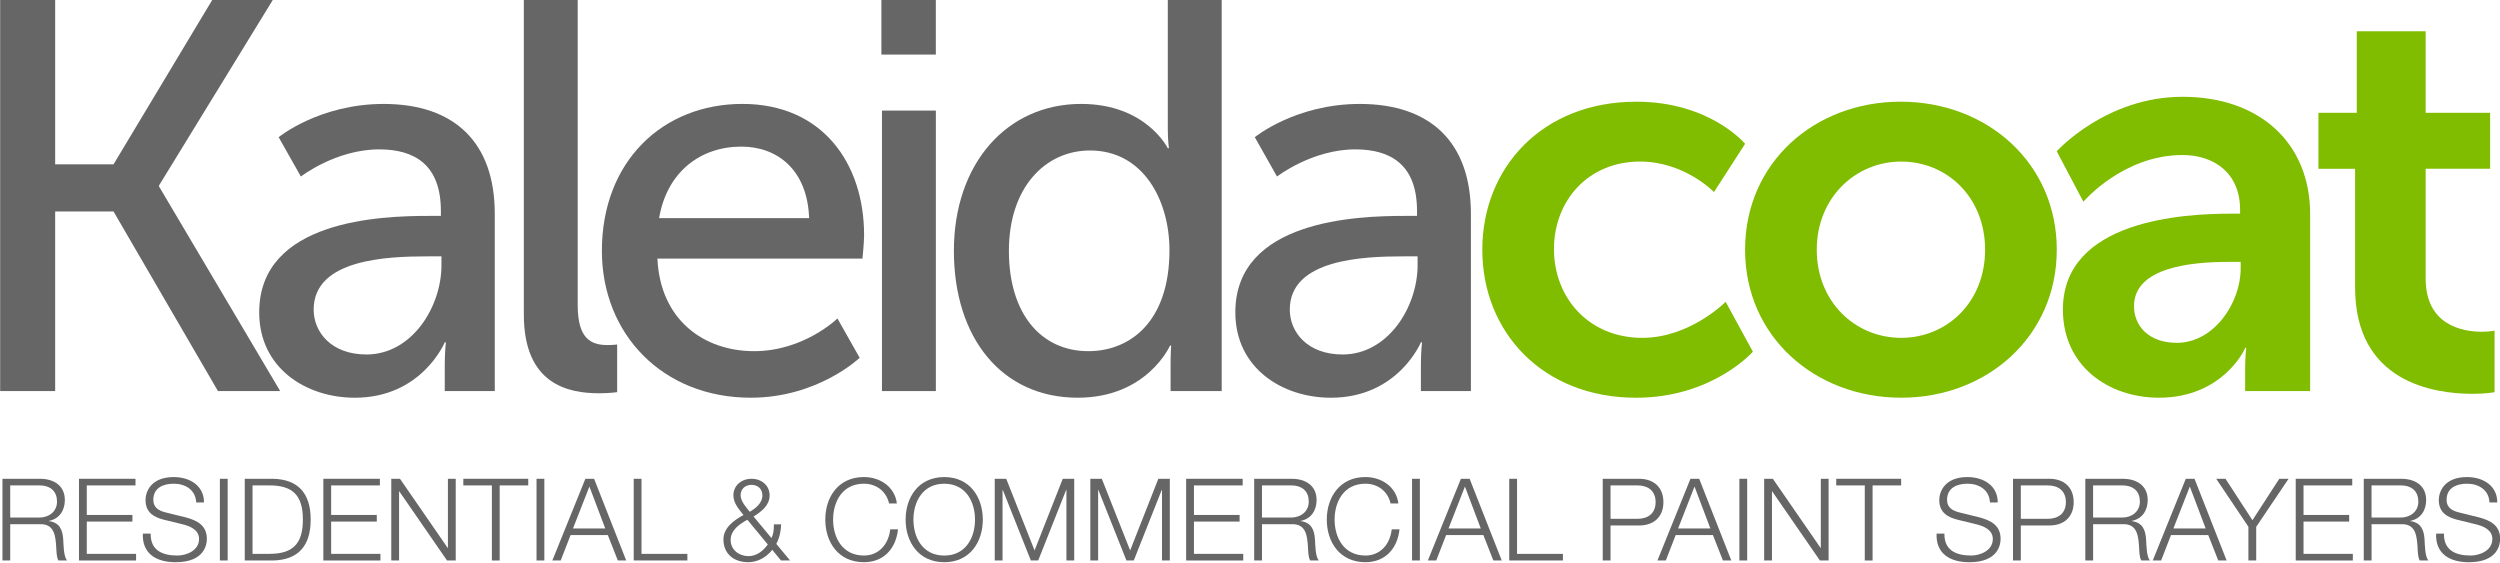 <svg xmlns="http://www.w3.org/2000/svg" id="Layer_1" viewBox="0 0 1133.86 255.12"><defs><style>      .st0 {        fill: #80bc00;      }      .st1 {        fill: #666;      }    </style></defs><g><path class="st1" d="M1.11,217.15h17.01c6.14,0,11.29,2.96,11.29,9.65,0,4.67-2.44,8.51-7.23,9.45v.1c4.84.62,6.24,3.94,6.5,8.35.16,2.54.16,7.63,1.72,9.5h-3.9c-.88-1.45-.88-4.2-.99-5.76-.31-5.19-.73-10.95-7.44-10.69H4.64v16.45H1.11v-37.05ZM4.64,234.74h13.21c4.32,0,8.01-2.7,8.01-7.21s-2.71-7.37-8.01-7.37H4.64v14.58Z"></path><path class="st1" d="M35.82,217.15h25.64v3.01h-22.1v13.39h20.7v3.01h-20.7v14.64h22.36v3.01h-25.9v-37.05Z"></path><path class="st1" d="M68.34,242c-.16,7.63,5.36,9.96,12.12,9.96,3.9,0,9.83-2.13,9.83-7.52,0-4.2-4.21-5.86-7.64-6.69l-8.27-2.02c-4.37-1.09-8.38-3.17-8.38-8.93,0-3.63,2.34-10.43,12.79-10.43,7.33,0,13.78,3.94,13.73,11.52h-3.54c-.21-5.66-4.89-8.51-10.14-8.51-4.84,0-9.31,1.87-9.31,7.37,0,3.48,2.6,4.93,5.62,5.66l9.05,2.23c5.25,1.4,9.62,3.68,9.62,9.76,0,2.54-1.04,10.59-14.2,10.59-8.79,0-15.24-3.94-14.83-12.98h3.54Z"></path><path class="st1" d="M99.72,217.15h3.54v37.05h-3.54v-37.05Z"></path><path class="st1" d="M111.01,217.15h12.84c11.18.26,17.06,6.38,17.06,18.53s-5.88,18.27-17.06,18.53h-12.84v-37.05ZM114.54,251.19h7.54c10.66.05,15.29-4.47,15.29-15.52s-4.63-15.57-15.29-15.52h-7.54v31.04Z"></path><path class="st1" d="M146.65,217.15h25.64v3.01h-22.1v13.39h20.7v3.01h-20.7v14.64h22.36v3.01h-25.9v-37.05Z"></path><path class="st1" d="M177.46,217.15h3.95l21.64,31.35h.1v-31.35h3.54v37.05h-3.95l-21.64-31.35h-.1v31.35h-3.54v-37.05Z"></path><path class="st1" d="M210.14,217.15h29.44v3.01h-12.95v34.05h-3.54v-34.05h-12.95v-3.01Z"></path><path class="st1" d="M243.34,217.15h3.54v37.05h-3.54v-37.05Z"></path><path class="st1" d="M265.5,217.15h3.95l14.56,37.05h-3.8l-4.53-11.52h-16.9l-4.47,11.52h-3.8l14.98-37.05ZM259.88,239.67h14.62l-7.18-19-7.44,19Z"></path><path class="st1" d="M287.41,217.15h3.54v34.05h20.81v3.01h-24.34v-37.05Z"></path><path class="st1" d="M350.26,249.38c-2.71,3.37-6.55,5.6-10.92,5.6-6.4,0-11.23-3.68-11.23-10.38,0-5.29,4.94-8.77,9.1-11-2.03-2.65-4.58-5.34-4.58-8.93,0-4.52,3.69-7.52,8.22-7.52s8.21,3.01,8.21,7.52-3.59,7.26-7.28,9.6l8.12,9.76c.88-1.82,1.09-3.43,1.09-6.23h3.28c0,2.08-.47,5.71-2.18,8.88l6.24,7.52h-4.11l-3.95-4.83ZM338.97,235.73c-3.54,1.92-7.59,4.72-7.59,9.19s3.85,7.31,8.06,7.31c3.69,0,6.71-2.33,8.79-5.29l-9.26-11.21ZM335.9,224.67c0,2.6,2.55,5.5,4.16,7.47,2.6-1.61,5.72-3.89,5.72-7.47,0-3.06-2.24-4.77-4.94-4.77s-4.94,1.71-4.94,4.77Z"></path><path class="st1" d="M403.23,228.36c-1.25-5.71-5.98-8.98-11.39-8.98-9.83,0-13.99,8.2-13.99,16.29s4.16,16.29,13.99,16.29c6.86,0,11.23-5.29,11.91-11.88h3.54c-.99,9.08-6.76,14.9-15.45,14.9-11.7,0-17.53-9.19-17.53-19.31s5.82-19.31,17.53-19.31c7.02,0,13.99,4.2,14.93,11.99h-3.54Z"></path><path class="st1" d="M428.27,216.37c11.65,0,17.48,9.19,17.48,19.31s-5.83,19.31-17.48,19.31-17.53-9.19-17.53-19.31,5.83-19.31,17.53-19.31ZM428.27,251.97c9.78,0,13.94-8.2,13.94-16.29s-4.16-16.29-13.94-16.29-13.99,8.2-13.99,16.29,4.16,16.29,13.99,16.29Z"></path><path class="st1" d="M451.17,217.15h5.2l12.85,32.49,12.79-32.49h5.2v37.05h-3.54v-32.02h-.11l-12.69,32.02h-3.33l-12.74-32.02h-.1v32.02h-3.54v-37.05Z"></path><path class="st1" d="M494.52,217.15h5.2l12.85,32.49,12.79-32.49h5.2v37.05h-3.54v-32.02h-.11l-12.69,32.02h-3.33l-12.74-32.02h-.1v32.02h-3.54v-37.05Z"></path><path class="st1" d="M537.97,217.15h25.64v3.01h-22.1v13.39h20.7v3.01h-20.7v14.64h22.36v3.01h-25.9v-37.05Z"></path><path class="st1" d="M568.83,217.15h17.01c6.14,0,11.29,2.96,11.29,9.65,0,4.67-2.44,8.51-7.23,9.45v.1c4.84.62,6.24,3.94,6.5,8.35.16,2.54.16,7.63,1.72,9.5h-3.9c-.88-1.45-.88-4.2-.99-5.76-.31-5.19-.73-10.95-7.44-10.69h-13.42v16.45h-3.54v-37.05ZM572.36,234.74h13.21c4.32,0,8.01-2.7,8.01-7.21s-2.71-7.37-8.01-7.37h-13.21v14.58Z"></path><path class="st1" d="M630.68,228.36c-1.25-5.71-5.98-8.98-11.39-8.98-9.83,0-13.99,8.2-13.99,16.29s4.16,16.29,13.99,16.29c6.86,0,11.23-5.29,11.91-11.88h3.54c-.99,9.08-6.76,14.9-15.45,14.9-11.7,0-17.53-9.19-17.53-19.31s5.82-19.31,17.53-19.31c7.02,0,13.99,4.2,14.93,11.99h-3.54Z"></path><path class="st1" d="M640.43,217.15h3.54v37.05h-3.54v-37.05Z"></path><path class="st1" d="M662.59,217.15h3.95l14.56,37.05h-3.8l-4.53-11.52h-16.9l-4.47,11.52h-3.8l14.98-37.05ZM656.97,239.67h14.62l-7.18-19-7.44,19Z"></path><path class="st1" d="M684.5,217.15h3.54v34.05h20.81v3.01h-24.34v-37.05Z"></path><path class="st1" d="M726.91,217.15h16.49c6.66,0,11.03,3.89,11.03,10.59s-4.37,10.59-11.03,10.59h-12.95v15.88h-3.54v-37.05ZM730.45,235.31h12.17c4.89,0,8.27-2.49,8.27-7.58s-3.38-7.58-8.27-7.58h-12.17v15.16Z"></path><path class="st1" d="M766.71,217.15h3.95l14.56,37.05h-3.8l-4.53-11.52h-16.9l-4.47,11.52h-3.8l14.98-37.05ZM761.1,239.67h14.62l-7.18-19-7.44,19Z"></path><path class="st1" d="M788.89,217.15h3.54v37.05h-3.54v-37.05Z"></path><path class="st1" d="M800.12,217.15h3.95l21.64,31.35h.1v-31.35h3.54v37.05h-3.95l-21.64-31.35h-.1v31.35h-3.54v-37.05Z"></path><path class="st1" d="M832.81,217.15h29.44v3.01h-12.95v34.05h-3.54v-34.05h-12.95v-3.01Z"></path><path class="st1" d="M881.88,242c-.16,7.63,5.36,9.96,12.12,9.96,3.9,0,9.83-2.13,9.83-7.52,0-4.2-4.21-5.86-7.64-6.69l-8.27-2.02c-4.37-1.09-8.38-3.17-8.38-8.93,0-3.63,2.34-10.43,12.79-10.43,7.33,0,13.78,3.94,13.73,11.52h-3.54c-.21-5.66-4.89-8.51-10.14-8.51-4.84,0-9.31,1.87-9.31,7.37,0,3.48,2.6,4.93,5.62,5.66l9.05,2.23c5.25,1.4,9.62,3.68,9.62,9.76,0,2.54-1.04,10.59-14.2,10.59-8.79,0-15.24-3.94-14.83-12.98h3.54Z"></path><path class="st1" d="M912.99,217.15h16.49c6.66,0,11.03,3.89,11.03,10.59s-4.37,10.59-11.03,10.59h-12.95v15.88h-3.54v-37.05ZM916.53,235.31h12.17c4.89,0,8.27-2.49,8.27-7.58s-3.38-7.58-8.27-7.58h-12.17v15.16Z"></path><path class="st1" d="M945.78,217.15h17.01c6.14,0,11.29,2.96,11.29,9.65,0,4.67-2.44,8.51-7.23,9.45v.1c4.84.62,6.24,3.94,6.5,8.35.16,2.54.16,7.63,1.72,9.5h-3.9c-.88-1.45-.88-4.2-.99-5.76-.31-5.19-.73-10.95-7.44-10.69h-13.42v16.45h-3.54v-37.05ZM949.31,234.74h13.21c4.32,0,8.01-2.7,8.01-7.21s-2.71-7.37-8.01-7.37h-13.21v14.58Z"></path><path class="st1" d="M991.36,217.15h3.95l14.56,37.05h-3.8l-4.53-11.52h-16.9l-4.47,11.52h-3.8l14.98-37.05ZM985.74,239.67h14.62l-7.18-19-7.44,19Z"></path><path class="st1" d="M1019.77,238.94l-14.62-21.79h4.21l12.22,18.79,12.17-18.79h4.21l-14.67,21.79v15.26h-3.54v-15.26Z"></path><path class="st1" d="M1041.21,217.15h25.64v3.01h-22.1v13.39h20.7v3.01h-20.7v14.64h22.36v3.01h-25.9v-37.05Z"></path><path class="st1" d="M1072.07,217.15h17.01c6.14,0,11.29,2.96,11.29,9.65,0,4.67-2.44,8.51-7.23,9.45v.1c4.84.62,6.24,3.94,6.5,8.35.16,2.54.16,7.63,1.72,9.5h-3.9c-.88-1.45-.88-4.2-.99-5.76-.31-5.19-.73-10.95-7.44-10.69h-13.42v16.45h-3.54v-37.05ZM1075.6,234.74h13.21c4.32,0,8.01-2.7,8.01-7.21s-2.71-7.37-8.01-7.37h-13.21v14.58Z"></path><path class="st1" d="M1108.44,242c-.16,7.63,5.36,9.96,12.12,9.96,3.9,0,9.83-2.13,9.83-7.52,0-4.2-4.21-5.86-7.64-6.69l-8.27-2.02c-4.37-1.09-8.38-3.17-8.38-8.93,0-3.63,2.34-10.43,12.79-10.43,7.33,0,13.78,3.94,13.73,11.52h-3.54c-.21-5.66-4.89-8.51-10.14-8.51-4.84,0-9.31,1.87-9.31,7.37,0,3.48,2.6,4.93,5.62,5.66l9.05,2.23c5.25,1.4,9.62,3.68,9.62,9.76,0,2.54-1.04,10.59-14.2,10.59-8.79,0-15.24-3.94-14.83-12.98h3.54Z"></path></g><g><path class="st1" d="M.07-.14h24.95v74.68h26.46L96.33-.14h27.47l-51.66,84.23v.5l54.93,92.77h-28.22l-47.37-81.46h-26.46v81.46H.07V-.14Z"></path><path class="st1" d="M194.42,97.92h5.54v-2.26c0-20.87-11.85-27.91-27.97-27.91-19.66,0-35.53,12.32-35.53,12.32l-10.08-17.85s18.4-15.08,47.62-15.08c32.25,0,50.4,17.6,50.4,49.78v80.46h-22.68v-12.07c0-5.78.51-10.06.51-10.06h-.51s-10.33,25.14-40.82,25.14c-21.92,0-43.34-13.32-43.34-38.72,0-41.99,55.44-43.75,76.86-43.75ZM166.2,160.77c20.66,0,34.02-21.62,34.02-40.48v-4.02h-6.3c-18.4,0-51.66,1.26-51.66,24.14,0,10.31,8.07,20.36,23.94,20.36Z"></path><path class="st1" d="M237.58-.14h24.44v138.54c0,15.34,6.05,18.1,13.61,18.1,2.27,0,4.28-.25,4.28-.25v21.62s-3.78.5-8.06.5c-13.86,0-34.27-3.77-34.27-35.7V-.14Z"></path><path class="st1" d="M336.73,47.13c36.03,0,55.18,26.65,55.18,59.59,0,3.27-.75,10.56-.75,10.56h-92.99c1.26,27.91,21.17,41.99,43.85,41.99s37.8-14.84,37.8-14.84l10.08,17.85s-18.9,18.1-49.39,18.1c-40.06,0-67.53-28.91-67.53-66.62,0-40.48,27.47-66.63,63.75-66.63ZM366.97,98.93c-.76-21.87-14.36-32.43-30.74-32.43-18.65,0-33.77,11.57-37.3,32.43h68.04Z"></path><path class="st1" d="M399.75-.14h24.69v24.89h-24.69V-.14ZM400.01,50.15h24.44v127.22h-24.44V50.15Z"></path><path class="st1" d="M490.34,47.13c29.48,0,39.31,20.11,39.31,20.11h.5s-.5-3.77-.5-8.55V-.14h24.44v177.51h-23.18v-12.07c0-5.03.25-8.55.25-8.55h-.51s-10.33,23.63-41.83,23.63c-34.52,0-56.19-27.15-56.19-66.62s23.94-66.63,57.71-66.63ZM493.61,159.27c18.9,0,36.79-13.32,36.79-45.76,0-22.63-11.84-45.26-36.03-45.26-20.16,0-36.79,16.6-36.79,45.51s14.86,45.51,36.03,45.51Z"></path><path class="st1" d="M637.14,97.92h5.54v-2.26c0-20.87-11.84-27.91-27.97-27.91-19.65,0-35.53,12.32-35.53,12.32l-10.08-17.85s18.4-15.08,47.63-15.08c32.25,0,50.39,17.6,50.39,49.78v80.46h-22.68v-12.07c0-5.78.51-10.06.51-10.06h-.51s-10.33,25.14-40.82,25.14c-21.92,0-43.34-13.32-43.34-38.72,0-41.99,55.44-43.75,76.86-43.75ZM608.92,160.77c20.66,0,34.02-21.62,34.02-40.48v-4.02h-6.3c-18.39,0-51.66,1.26-51.66,24.14,0,10.31,8.07,20.36,23.94,20.36Z"></path><path class="st0" d="M742.09,46.12c33.52,0,49.39,19.11,49.39,19.11l-14.11,21.87s-13.36-13.83-33.52-13.83c-23.68,0-39.06,17.85-39.06,39.73s15.62,40.23,40.07,40.23c21.67,0,37.8-16.34,37.8-16.34l12.35,22.63s-18.4,20.87-52.92,20.87c-42.58,0-69.8-29.92-69.8-67.13s27.22-67.13,69.8-67.13Z"></path><path class="st0" d="M862.03,46.12c39.31,0,70.81,27.91,70.81,67.13s-31.5,67.13-70.56,67.13-70.81-27.65-70.81-67.13,31.5-67.13,70.56-67.13ZM862.28,153.23c20.66,0,38.05-16.09,38.05-39.98s-17.39-39.98-38.05-39.98-38.3,16.34-38.3,39.98,17.39,39.98,38.3,39.98Z"></path><path class="st0" d="M1011.7,96.91h4.28v-1.76c0-16.85-12-24.84-26.11-24.84-27.03,0-44.96,21.18-44.96,21.18l-12.09-22.88s22.19-24.71,57.06-24.71,57.87,20.82,57.87,53.26v80.2h-29.48v-10.56c0-5.03.51-9.05.51-9.05h-.51c.25,0-9.83,22.63-39.06,22.63-22.93,0-43.59-14.33-43.59-39.97,0-40.73,55.18-43.5,76.1-43.5ZM987.26,155.49c16.88,0,28.98-18.1,28.98-33.69v-3.02h-5.54c-16.38,0-42.84,2.26-42.84,20.11,0,8.55,6.3,16.59,19.4,16.59Z"></path><path class="st0" d="M1068.14,76.55h-16.63v-25.39h17.39V14.19h31.24v36.96h29.23v25.39h-29.23v49.79c0,21.12,16.63,24.13,25.45,24.13,3.53,0,5.8-.5,5.8-.5v27.91s-3.78.75-9.83.75c-17.89,0-53.42-5.28-53.42-48.27v-53.81Z"></path></g></svg>